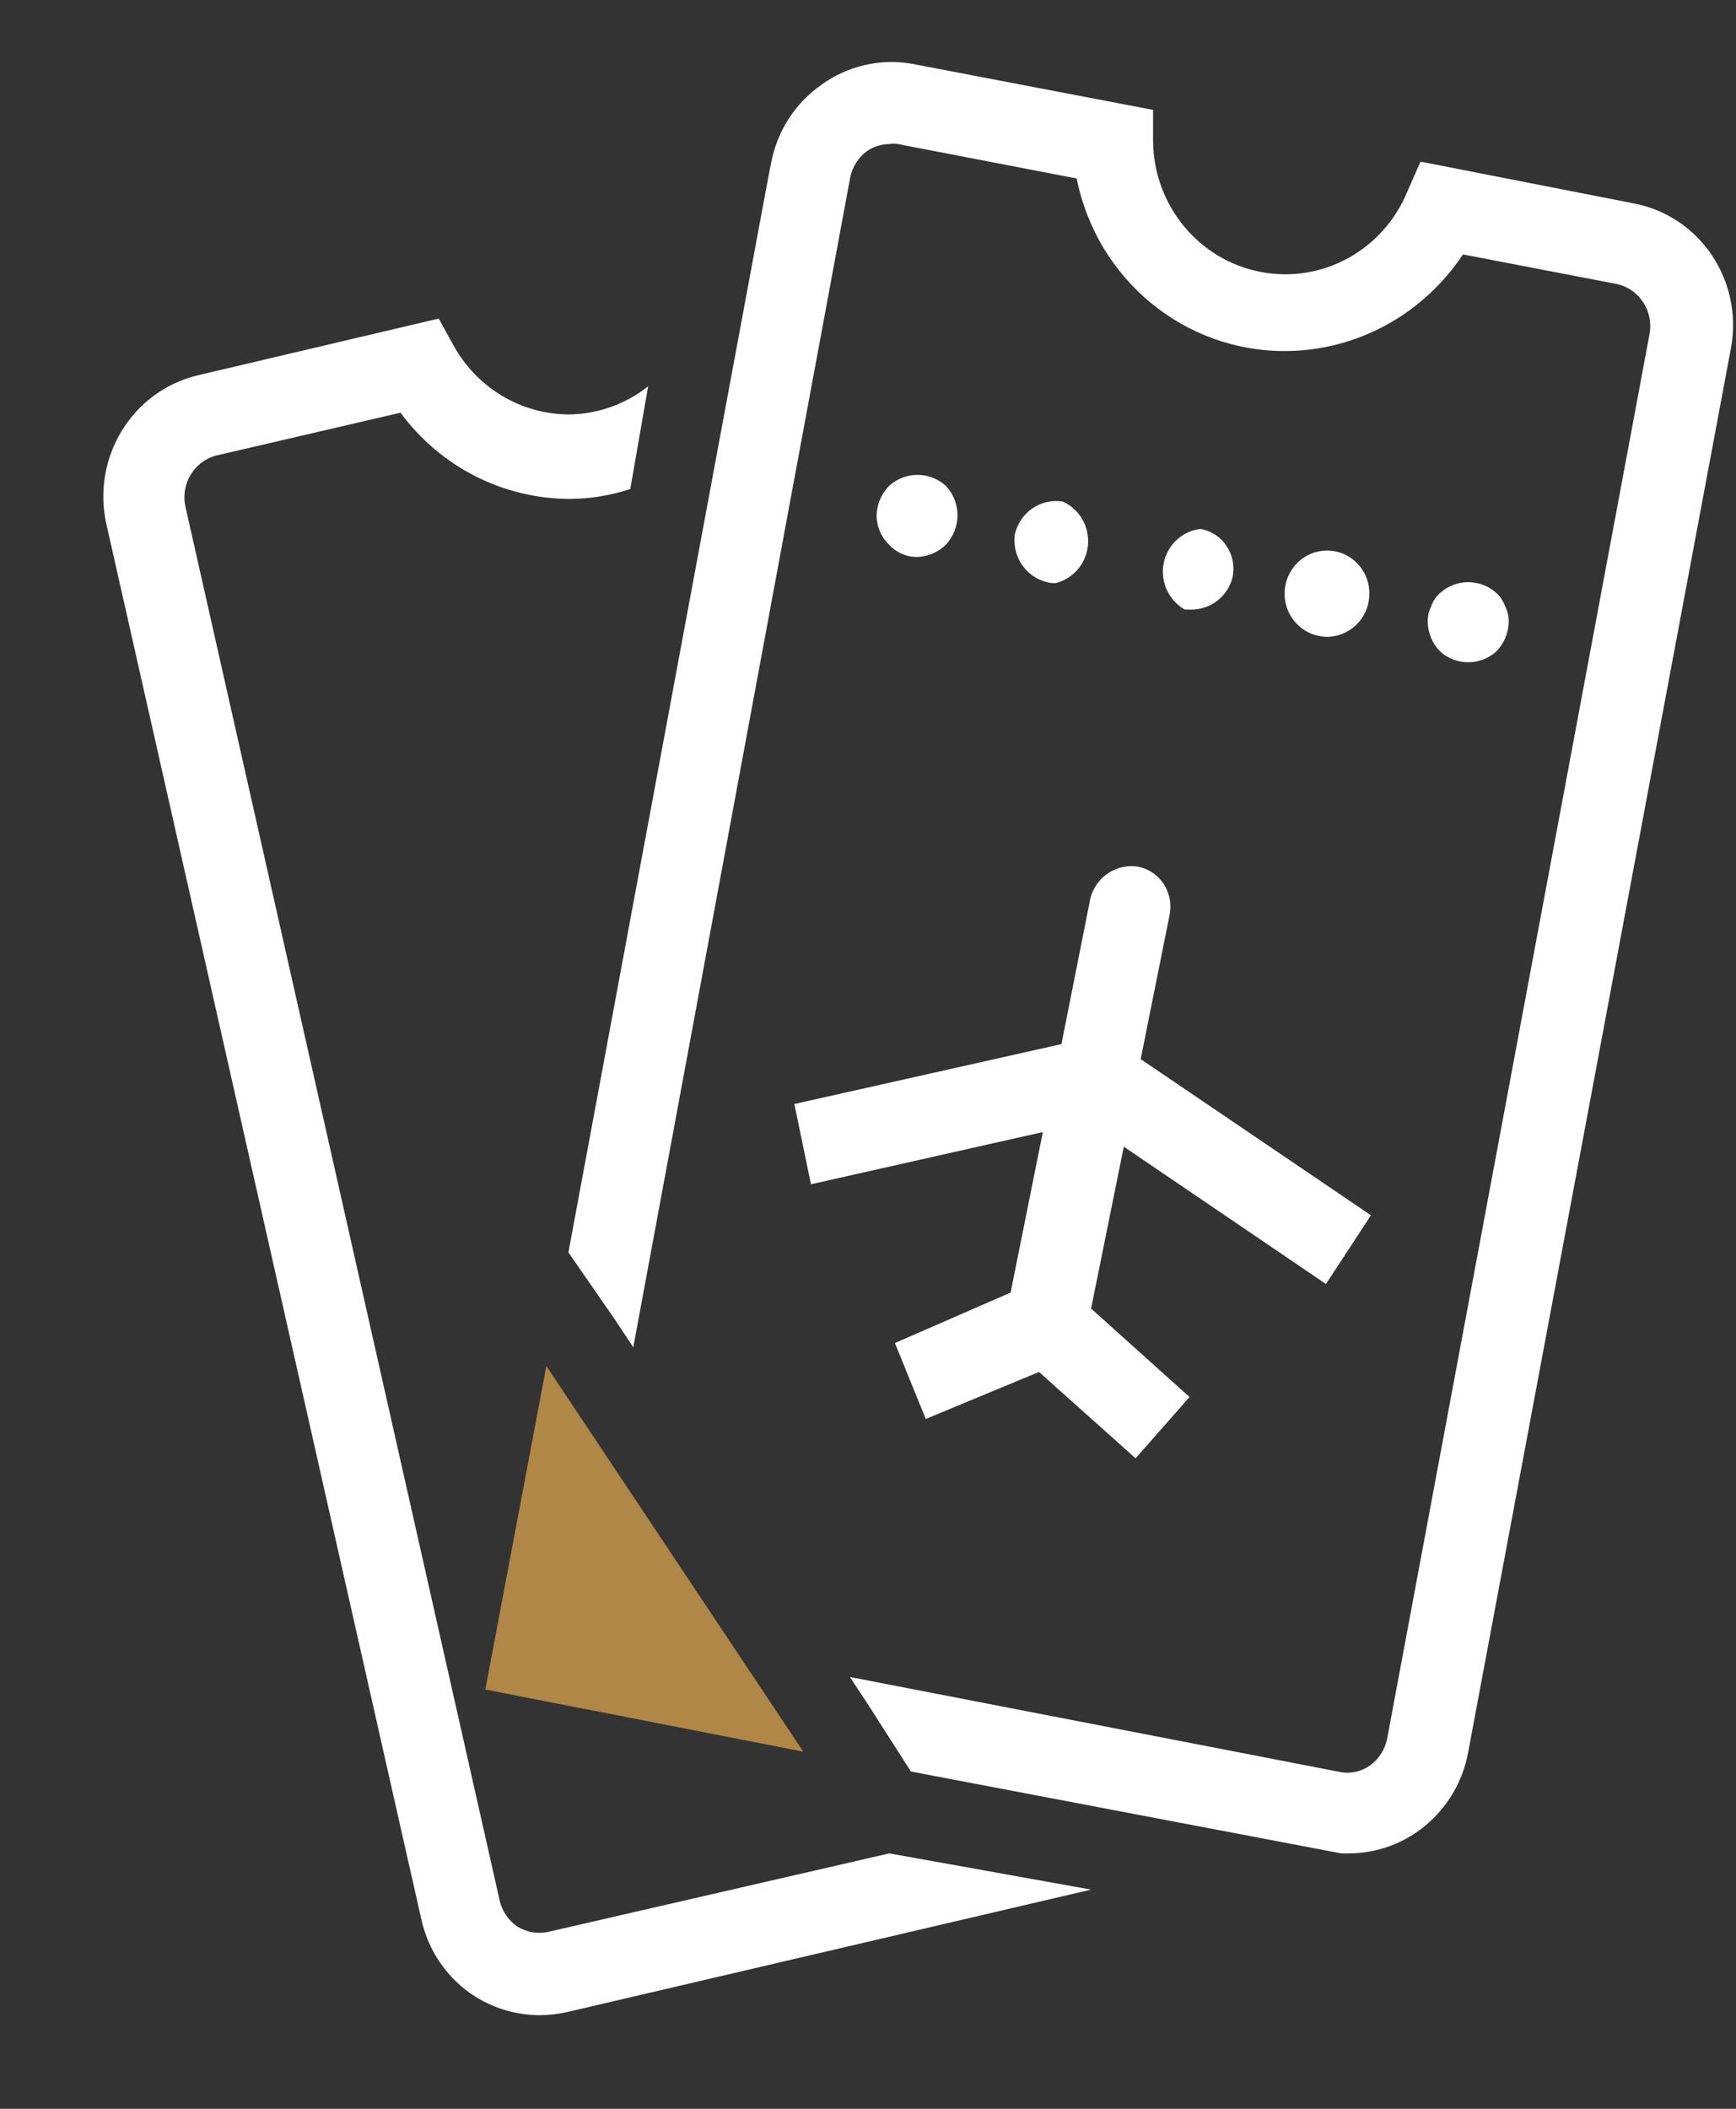 <svg width="14" height="17" viewBox="0 0 14 17" fill="none" xmlns="http://www.w3.org/2000/svg">
<rect x="0" y="0" width="14" height="17" fill="#333333" stroke="none"/>
<path d="M3.914 13.62L6.478 14.121L4.406 11.012L3.914 13.62Z" fill="#B08747"/>
<path d="M7.63 4.389C7.687 4.327 7.72 4.245 7.722 4.159C7.723 4.07 7.69 3.984 7.63 3.919C7.499 3.798 7.299 3.798 7.168 3.919C7.106 3.983 7.071 4.069 7.069 4.159C7.071 4.246 7.106 4.329 7.168 4.389C7.226 4.453 7.308 4.49 7.394 4.49C7.483 4.488 7.567 4.452 7.63 4.389Z" fill="white"/>
<path d="M10.731 5.132C10.913 5.116 11.051 4.957 11.043 4.771C11.036 4.584 10.885 4.438 10.702 4.438C10.519 4.438 10.368 4.584 10.36 4.771C10.352 4.957 10.49 5.116 10.673 5.132C10.692 5.135 10.712 5.135 10.731 5.132Z" fill="white"/>
<path d="M8.512 4.701C8.655 4.666 8.761 4.543 8.774 4.393C8.787 4.244 8.705 4.103 8.57 4.043C8.393 4.015 8.225 4.13 8.184 4.308C8.16 4.486 8.274 4.654 8.447 4.694C8.468 4.7 8.49 4.702 8.512 4.701Z" fill="white"/>
<path d="M9.555 4.914H9.62C9.773 4.909 9.905 4.801 9.941 4.65C9.958 4.563 9.94 4.474 9.891 4.401C9.843 4.328 9.767 4.279 9.682 4.264C9.534 4.281 9.413 4.393 9.384 4.542C9.356 4.69 9.425 4.841 9.555 4.914Z" fill="white"/>
<path d="M12.068 5.251C12.129 5.188 12.165 5.103 12.167 5.014C12.168 4.971 12.159 4.928 12.139 4.889C12.124 4.848 12.1 4.811 12.068 4.781C11.938 4.664 11.742 4.664 11.613 4.781C11.58 4.81 11.555 4.847 11.541 4.889C11.522 4.928 11.513 4.971 11.514 5.014C11.516 5.103 11.551 5.188 11.613 5.251C11.742 5.368 11.938 5.368 12.068 5.251Z" fill="white"/>
<path d="M6.54 9.547L8.41 9.126L8.15 10.42L7.217 10.827L7.466 11.439L8.379 11.06L9.158 11.756L9.593 11.262L8.799 10.549L9.063 9.244L10.693 10.351L11.056 9.797L9.199 8.538L9.432 7.377C9.45 7.291 9.433 7.201 9.386 7.128C9.338 7.054 9.264 7.004 9.179 6.987C9.004 6.958 8.836 7.07 8.793 7.244L8.56 8.417L6.406 8.9L6.54 9.547Z" fill="white"/>
<path d="M13.182 1.641L11.456 1.303L11.35 1.543C11.156 2.017 10.662 2.288 10.166 2.192C9.67 2.097 9.308 1.66 9.299 1.147V0.886L7.353 0.514C7.099 0.47 6.839 0.53 6.628 0.681C6.414 0.829 6.266 1.058 6.218 1.317L6.194 1.439L4.584 10.096L4.96 10.639L5.107 10.861L6.857 1.428C6.875 1.343 6.924 1.267 6.994 1.216C7.049 1.18 7.113 1.161 7.179 1.161C7.199 1.157 7.22 1.157 7.24 1.161L8.683 1.439C8.846 2.253 9.552 2.835 10.369 2.83C10.942 2.827 11.477 2.535 11.798 2.051L13.046 2.291C13.219 2.333 13.331 2.502 13.305 2.681L11.186 14.02C11.168 14.105 11.119 14.181 11.049 14.232C10.977 14.283 10.888 14.302 10.803 14.284L6.854 13.519L7.005 13.748L7.346 14.281L10.816 14.941H10.878C11.348 14.94 11.75 14.6 11.839 14.131L13.962 2.792C14.053 2.256 13.707 1.744 13.182 1.641Z" fill="white"/>
<path d="M4.42 15.574C4.336 15.592 4.248 15.577 4.174 15.532C4.102 15.483 4.05 15.409 4.03 15.323L1.493 4.074C1.46 3.897 1.565 3.724 1.736 3.674L3.23 3.327C3.553 3.765 4.06 4.022 4.598 4.022C4.763 4.021 4.926 3.994 5.083 3.942L5.227 3.114C5.044 3.259 4.819 3.339 4.587 3.341C4.201 3.339 3.846 3.127 3.657 2.784L3.538 2.568L1.589 3.027C1.066 3.155 0.74 3.686 0.857 4.221L3.398 15.473C3.455 15.731 3.611 15.955 3.832 16.095C3.988 16.193 4.168 16.245 4.351 16.245C4.425 16.245 4.499 16.237 4.57 16.221L8.799 15.233L7.172 14.941L4.42 15.574Z" fill="white"/>
</svg>
